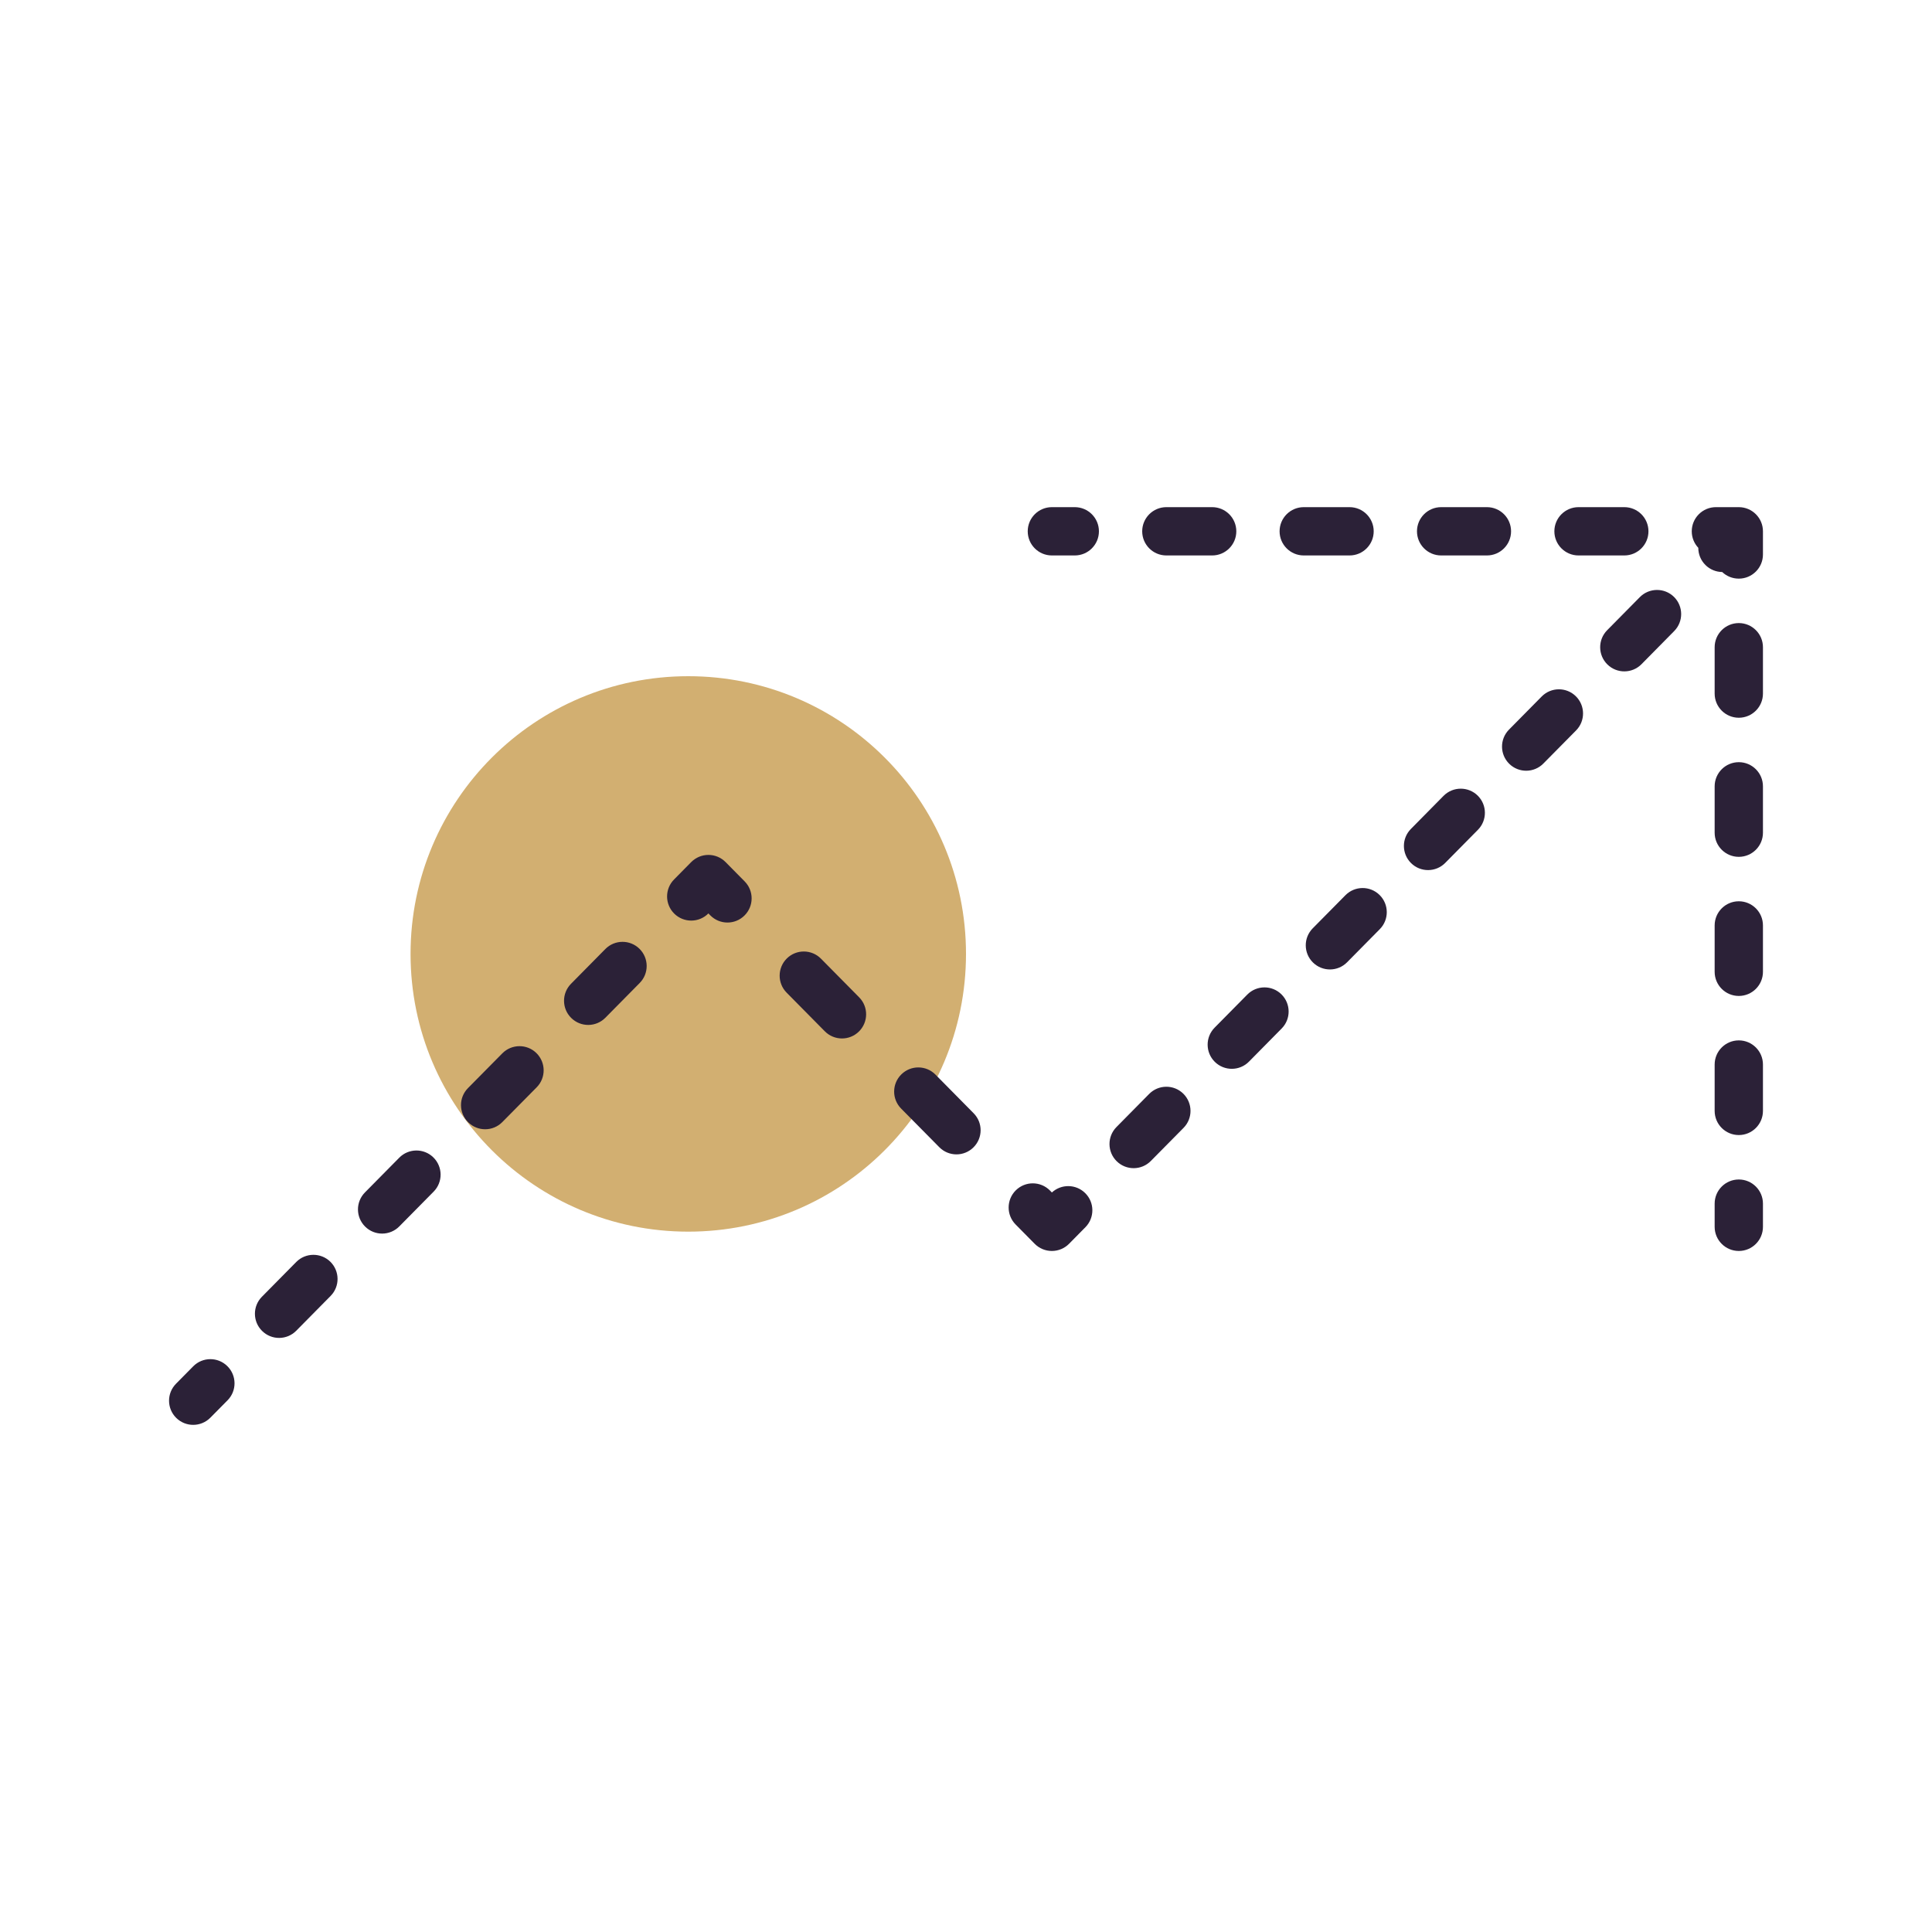 <svg xmlns="http://www.w3.org/2000/svg" width="80" height="80" viewBox="0 0 80 80" fill="none"><g id="big icons/Go long or short&#xC2;&#xA0;"><circle id="Ellipse 62" cx="28.5" cy="39.5" r="11.5" fill="#D2AF71"></circle><path id="Icon (Stroke)" fill-rule="evenodd" clip-rule="evenodd" d="M42.556 22C42.556 21.448 43.003 21 43.556 21H44.504C45.056 21 45.504 21.448 45.504 22C45.504 22.552 45.056 23 44.504 23H43.556C43.003 23 42.556 22.552 42.556 22ZM47.296 22C47.296 21.448 47.744 21 48.296 21H50.193C50.745 21 51.193 21.448 51.193 22C51.193 22.552 50.745 23 50.193 23H48.296C47.744 23 47.296 22.552 47.296 22ZM52.985 22C52.985 21.448 53.433 21 53.985 21H55.882C56.434 21 56.882 21.448 56.882 22C56.882 22.552 56.434 23 55.882 23H53.985C53.433 23 52.985 22.552 52.985 22ZM58.674 22C58.674 21.448 59.122 21 59.674 21H61.57C62.123 21 62.57 21.448 62.57 22C62.57 22.552 62.123 23 61.57 23H59.674C59.122 23 58.674 22.552 58.674 22ZM64.363 22C64.363 21.448 64.811 21 65.363 21H67.259C67.811 21 68.259 21.448 68.259 22C68.259 22.552 67.811 23 67.259 23H65.363C64.811 23 64.363 22.552 64.363 22ZM70.052 22C70.052 21.448 70.5 21 71.052 21H72C72.552 21 73 21.448 73 22V22.96C73 23.512 72.552 23.96 72 23.96C71.733 23.96 71.491 23.856 71.312 23.686C71.062 23.683 70.812 23.587 70.62 23.397C70.422 23.201 70.322 22.943 70.323 22.684C70.155 22.506 70.052 22.265 70.052 22ZM69.317 24.717C69.709 25.105 69.713 25.738 69.325 26.131L67.971 27.503C67.583 27.896 66.95 27.9 66.557 27.512C66.164 27.123 66.16 26.49 66.548 26.097L67.902 24.726C68.29 24.333 68.924 24.329 69.317 24.717ZM72 25.8C72.552 25.8 73 26.248 73 26.8V28.72C73 29.272 72.552 29.72 72 29.72C71.448 29.72 71 29.272 71 28.72V26.8C71 26.248 71.448 25.8 72 25.8ZM65.253 28.831C65.646 29.22 65.65 29.853 65.262 30.246L63.907 31.617C63.519 32.01 62.886 32.014 62.493 31.626C62.1 31.238 62.096 30.605 62.484 30.212L63.839 28.84C64.227 28.447 64.86 28.443 65.253 28.831ZM72 31.56C72.552 31.56 73 32.008 73 32.56V34.48C73 35.032 72.552 35.48 72 35.48C71.448 35.48 71 35.032 71 34.48V32.56C71 32.008 71.448 31.56 72 31.56ZM61.19 32.946C61.582 33.334 61.586 33.967 61.198 34.36L59.844 35.731C59.456 36.124 58.822 36.128 58.43 35.74C58.037 35.352 58.033 34.719 58.421 34.326L59.775 32.954C60.163 32.562 60.797 32.558 61.19 32.946ZM29.333 35.4C29.601 35.4 29.857 35.507 30.045 35.697L30.835 36.497C31.223 36.89 31.219 37.523 30.826 37.911C30.433 38.3 29.8 38.296 29.412 37.903L29.333 37.823C28.945 38.216 28.312 38.219 27.919 37.831C27.527 37.443 27.523 36.81 27.911 36.417L28.622 35.697C28.81 35.507 29.066 35.4 29.333 35.4ZM57.126 37.06C57.519 37.448 57.523 38.081 57.135 38.474L55.78 39.846C55.392 40.239 54.759 40.242 54.366 39.854C53.973 39.466 53.969 38.833 54.357 38.44L55.712 37.069C56.1 36.676 56.733 36.672 57.126 37.06ZM72 37.32C72.552 37.32 73 37.768 73 38.32V40.24C73 40.792 72.552 41.24 72 41.24C71.448 41.24 71 40.792 71 40.24V38.32C71 37.768 71.448 37.32 72 37.32ZM26.48 39.288C26.873 39.677 26.877 40.31 26.489 40.703L25.067 42.143C24.679 42.536 24.046 42.54 23.653 42.151C23.26 41.763 23.256 41.13 23.644 40.737L25.066 39.297C25.454 38.904 26.087 38.9 26.48 39.288ZM32.581 39.688C32.974 39.3 33.607 39.304 33.995 39.697L35.576 41.297C35.964 41.69 35.96 42.323 35.567 42.712C35.174 43.1 34.541 43.096 34.153 42.703L32.572 41.103C32.184 40.71 32.188 40.077 32.581 39.688ZM53.062 41.174C53.455 41.562 53.459 42.196 53.071 42.588L51.717 43.96C51.329 44.353 50.696 44.357 50.303 43.969C49.91 43.581 49.906 42.947 50.294 42.554L51.648 41.183C52.036 40.79 52.669 40.786 53.062 41.174ZM72 43.08C72.552 43.08 73 43.528 73 44.08V46C73 46.552 72.552 47 72 47C71.448 47 71 46.552 71 46V44.08C71 43.528 71.448 43.08 72 43.08ZM22.214 43.608C22.607 43.997 22.611 44.63 22.223 45.023L20.8 46.463C20.412 46.856 19.779 46.86 19.386 46.471C18.993 46.083 18.989 45.45 19.377 45.057L20.8 43.617C21.188 43.224 21.821 43.22 22.214 43.608ZM37.322 44.489C37.715 44.1 38.348 44.104 38.736 44.497L40.316 46.097C40.705 46.49 40.701 47.123 40.308 47.511C39.915 47.9 39.282 47.896 38.894 47.503L37.313 45.903C36.925 45.51 36.929 44.877 37.322 44.489ZM48.999 45.288C49.392 45.677 49.396 46.31 49.008 46.703L47.653 48.074C47.265 48.467 46.632 48.471 46.239 48.083C45.846 47.695 45.842 47.062 46.23 46.669L47.585 45.297C47.973 44.904 48.606 44.9 48.999 45.288ZM17.947 47.928C18.34 48.317 18.344 48.95 17.956 49.343L16.534 50.783C16.146 51.176 15.512 51.18 15.12 50.791C14.727 50.403 14.723 49.77 15.111 49.377L16.533 47.937C16.921 47.544 17.554 47.54 17.947 47.928ZM72 48.84C72.552 48.84 73 49.288 73 49.84V50.8C73 51.352 72.552 51.8 72 51.8C71.448 51.8 71 51.352 71 50.8V49.84C71 49.288 71.448 48.84 72 48.84ZM42.063 49.288C42.456 48.9 43.089 48.904 43.477 49.297L43.556 49.378C43.947 49.019 44.554 49.026 44.935 49.403C45.328 49.791 45.332 50.424 44.944 50.817L44.267 51.503C44.079 51.693 43.823 51.8 43.556 51.8C43.288 51.8 43.032 51.693 42.844 51.503L42.054 50.703C41.666 50.31 41.67 49.677 42.063 49.288ZM13.681 52.248C14.073 52.637 14.077 53.27 13.689 53.663L12.267 55.103C11.879 55.496 11.246 55.5 10.853 55.111C10.46 54.723 10.456 54.09 10.844 53.697L12.266 52.257C12.654 51.864 13.287 51.86 13.681 52.248ZM9.414 56.569C9.807 56.957 9.811 57.59 9.423 57.983L8.711 58.703C8.323 59.096 7.69 59.1 7.297 58.712C6.904 58.323 6.9 57.69 7.289 57.297L8 56.577C8.388 56.184 9.021 56.18 9.414 56.569Z" fill="#2B2137"></path></g></svg>